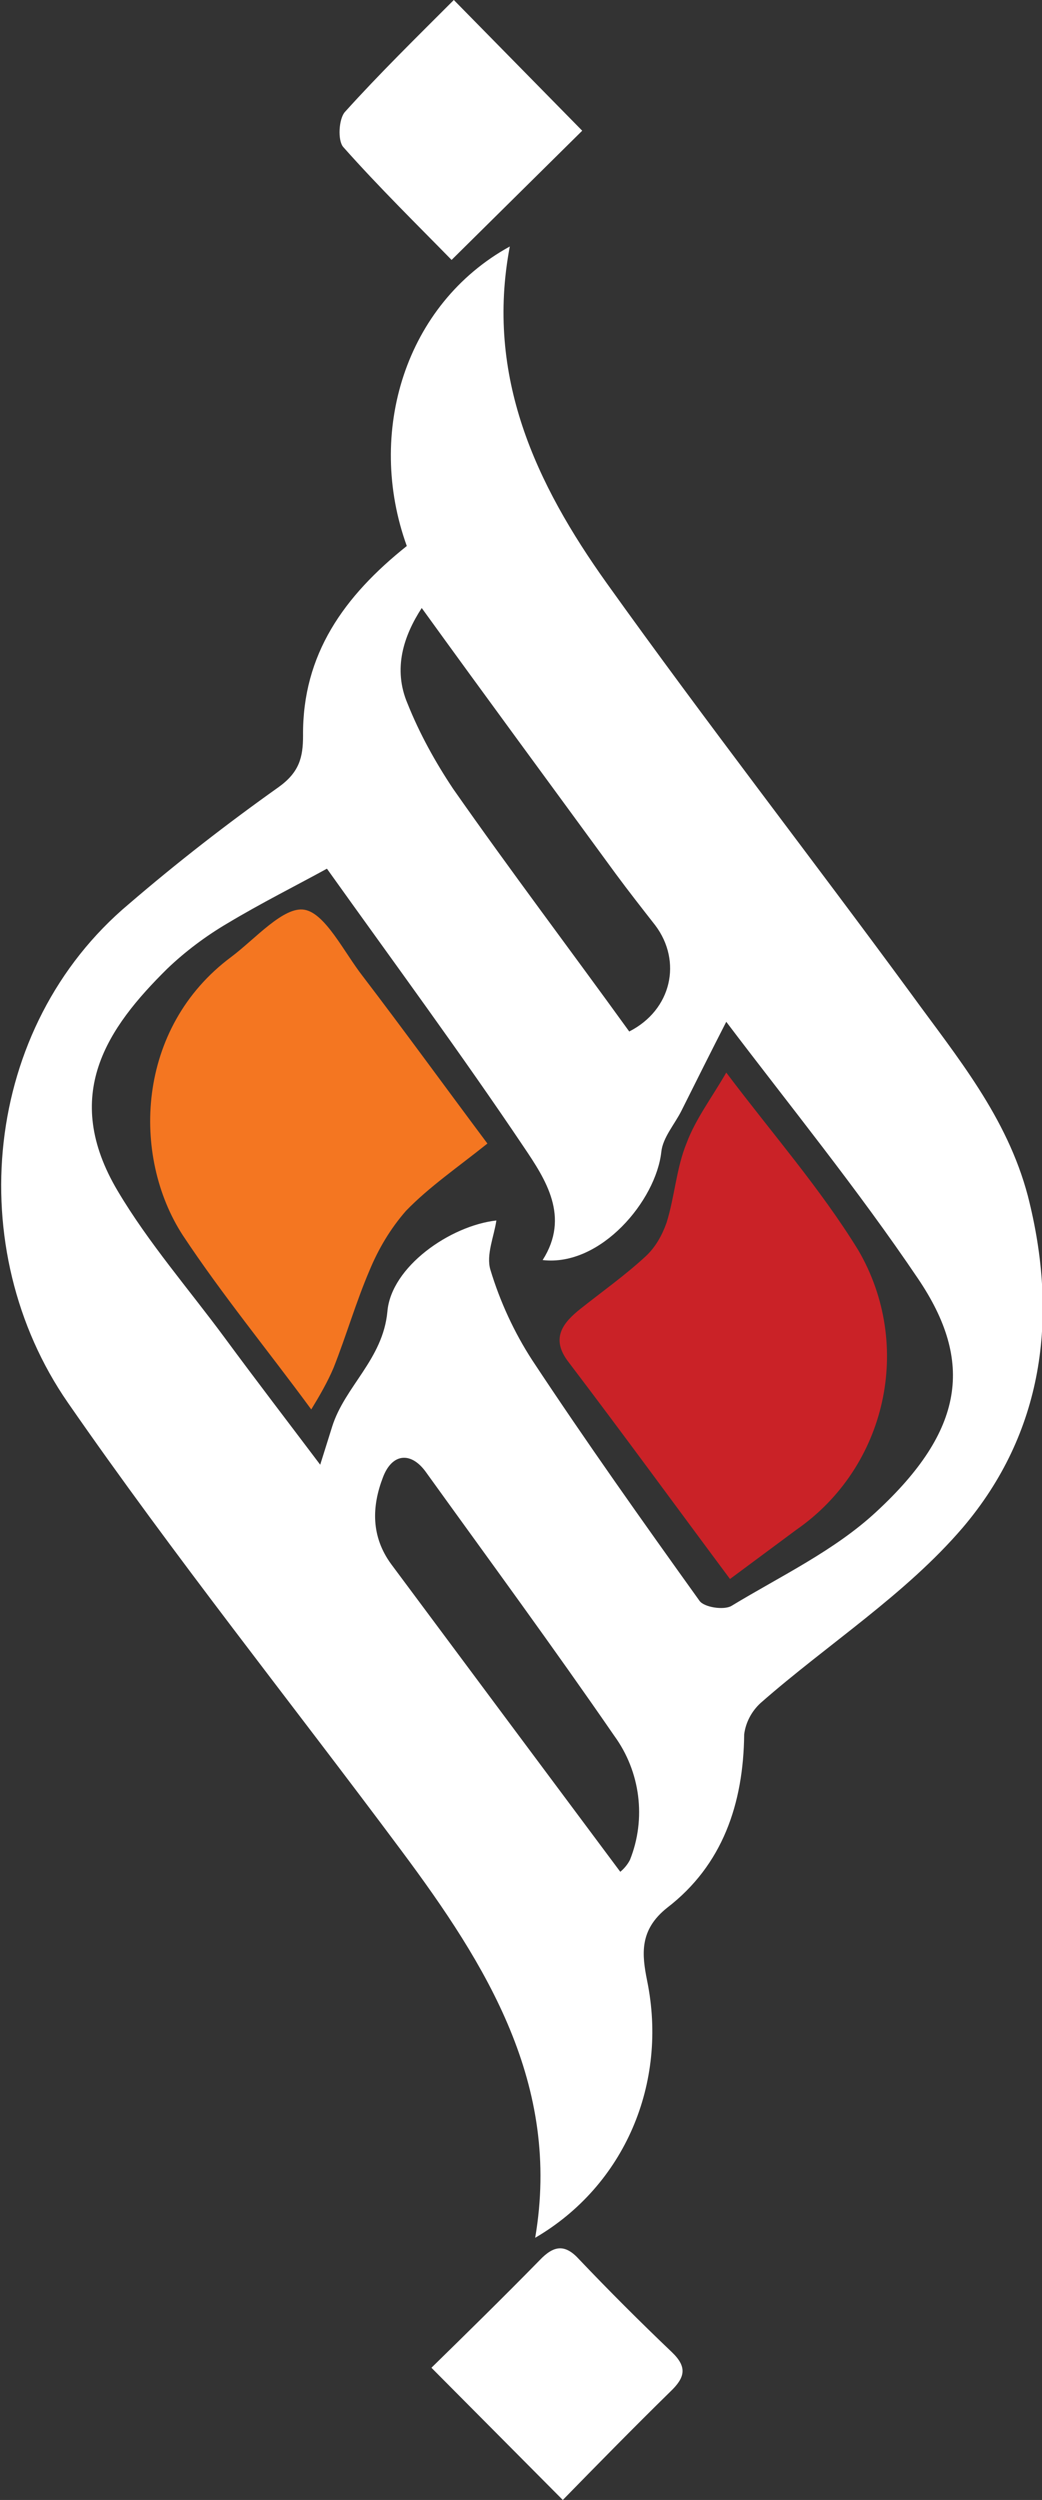 <svg xmlns="http://www.w3.org/2000/svg" xml:space="preserve" id="Layer_1" x="0" y="0" version="1.1" viewBox="0 0 139.6 334.7"><rect x="0" y="0" width="139.6" height="334.7" fill="#333333" stroke="none"/><g id="a91d3971-cbd5-4537-ad8a-b041f7d0eef2"><g id="ba49f803-b80a-42f7-9e0c-0cd965dc6e03"><path fill="#ffffff" d="M54.5 73.1C49 57.9 54.3 40.7 68.3 33c-3.3 17.4 3.5 31.8 13 45.1 13.3 18.6 27.3 36.6 40.8 55 6.1 8.4 12.8 16.4 15.6 27 4.2 16.4 2 31.8-8.7 44.4-7.7 9-18.1 15.6-27.1 23.5-1.2 1.1-2 2.6-2.2 4.2-.1 9.3-2.9 17.5-10.3 23.2-3.8 3-3.4 6.3-2.7 9.8 2.8 13.7-3 27.4-15 34.4 3.5-20.5-6.5-36.5-17.9-51.8-14.9-20-30.5-39.5-44.7-60s-11.5-50.3 8.2-66.8c6.4-5.5 13.1-10.7 20-15.6 2.8-2 3.3-4 3.3-6.9-.1-10.9 5.5-18.7 13.9-25.4zm12 90.3c-.3 2.1-1.4 4.6-.8 6.6 1.3 4.3 3.2 8.4 5.6 12.1 7.2 10.9 14.8 21.6 22.4 32.2.6.9 3.3 1.3 4.3.7 6.6-4 13.8-7.4 19.4-12.6 11.8-10.9 13.1-20.1 5.6-31.2-8.1-12-17.3-23.3-25.7-34.4-2 3.9-4 7.9-6 11.9-.9 1.8-2.5 3.6-2.7 5.5-.7 6.5-8.1 15.4-15.9 14.5 3.7-5.8.4-10.8-2.5-15.1-8.4-12.5-17.4-24.7-26.4-37.3-4 2.2-8.8 4.6-13.3 7.3-2.9 1.7-5.7 3.8-8.1 6.1-8 7.9-14.3 16.9-6.6 29.8 4.1 6.9 9.5 13.1 14.3 19.6 4.2 5.7 8.5 11.3 12.8 17l1.6-5.1c1.7-5.4 6.8-9 7.4-15.4.5-6 8.4-11.5 14.6-12.2zm-10-82c-2.4 3.7-3.9 8.1-1.9 12.8 1.6 4 3.7 7.8 6.1 11.4 7.7 11 15.8 21.7 23.6 32.5 5.7-2.9 7.1-9.4 3.5-14.2-1.8-2.3-3.6-4.6-5.3-6.9-8.7-11.9-17.4-23.7-26-35.6zm26.6 169.2c.5-.4 1-1 1.3-1.6 2.2-5.5 1.4-11.8-2.1-16.6-8.2-11.9-16.8-23.6-25.3-35.4-2-2.7-4.5-2.4-5.7.8-1.5 3.9-1.6 7.9 1.1 11.6 10.2 13.7 20.4 27.4 30.7 41.2zM60.8 0 78 17.5 60.5 34.8C56 30.2 50.8 25.1 46 19.7c-.8-.9-.6-3.8.2-4.7 4.6-5.1 9.6-10 14.6-15zM57.8 317c4.6-4.5 9.6-9.4 14.5-14.4 1.9-2 3.4-2.2 5.3-.1 4 4.2 8.1 8.3 12.4 12.4 2.1 2 1.8 3.4-.2 5.3-5 4.9-9.9 9.9-14.4 14.5L57.8 317z" class="st0"/><path fill="#f47621" d="M41.7 188.7c-5.8-7.9-11.9-15.3-17.2-23.3-6.9-10.6-6.3-27.8 6.5-37.3 3.2-2.4 7-6.8 9.8-6.3s5.3 5.7 7.8 8.9c5.5 7.2 10.8 14.5 16.7 22.4-4 3.2-7.8 5.8-10.9 9-2.1 2.4-3.7 5.1-4.9 8-1.8 4.2-3.1 8.7-4.8 13-.8 1.9-1.9 3.8-3 5.6z"/><path fill="#ca2227" d="M97.8 211.4c-7.3-9.8-14.3-19.4-21.6-29-2.5-3.2-.8-5.3 1.6-7.2 2.9-2.3 6-4.5 8.7-7 1.3-1.2 2.2-2.8 2.8-4.5 1.1-3.5 1.3-7.3 2.7-10.7 1.2-3.2 3.4-6.1 5.3-9.4 6.1 8.1 12.6 15.5 17.7 23.8 7.4 12.7 3.8 29-8.3 37.4l-8.9 6.6z"/></g></g></svg>